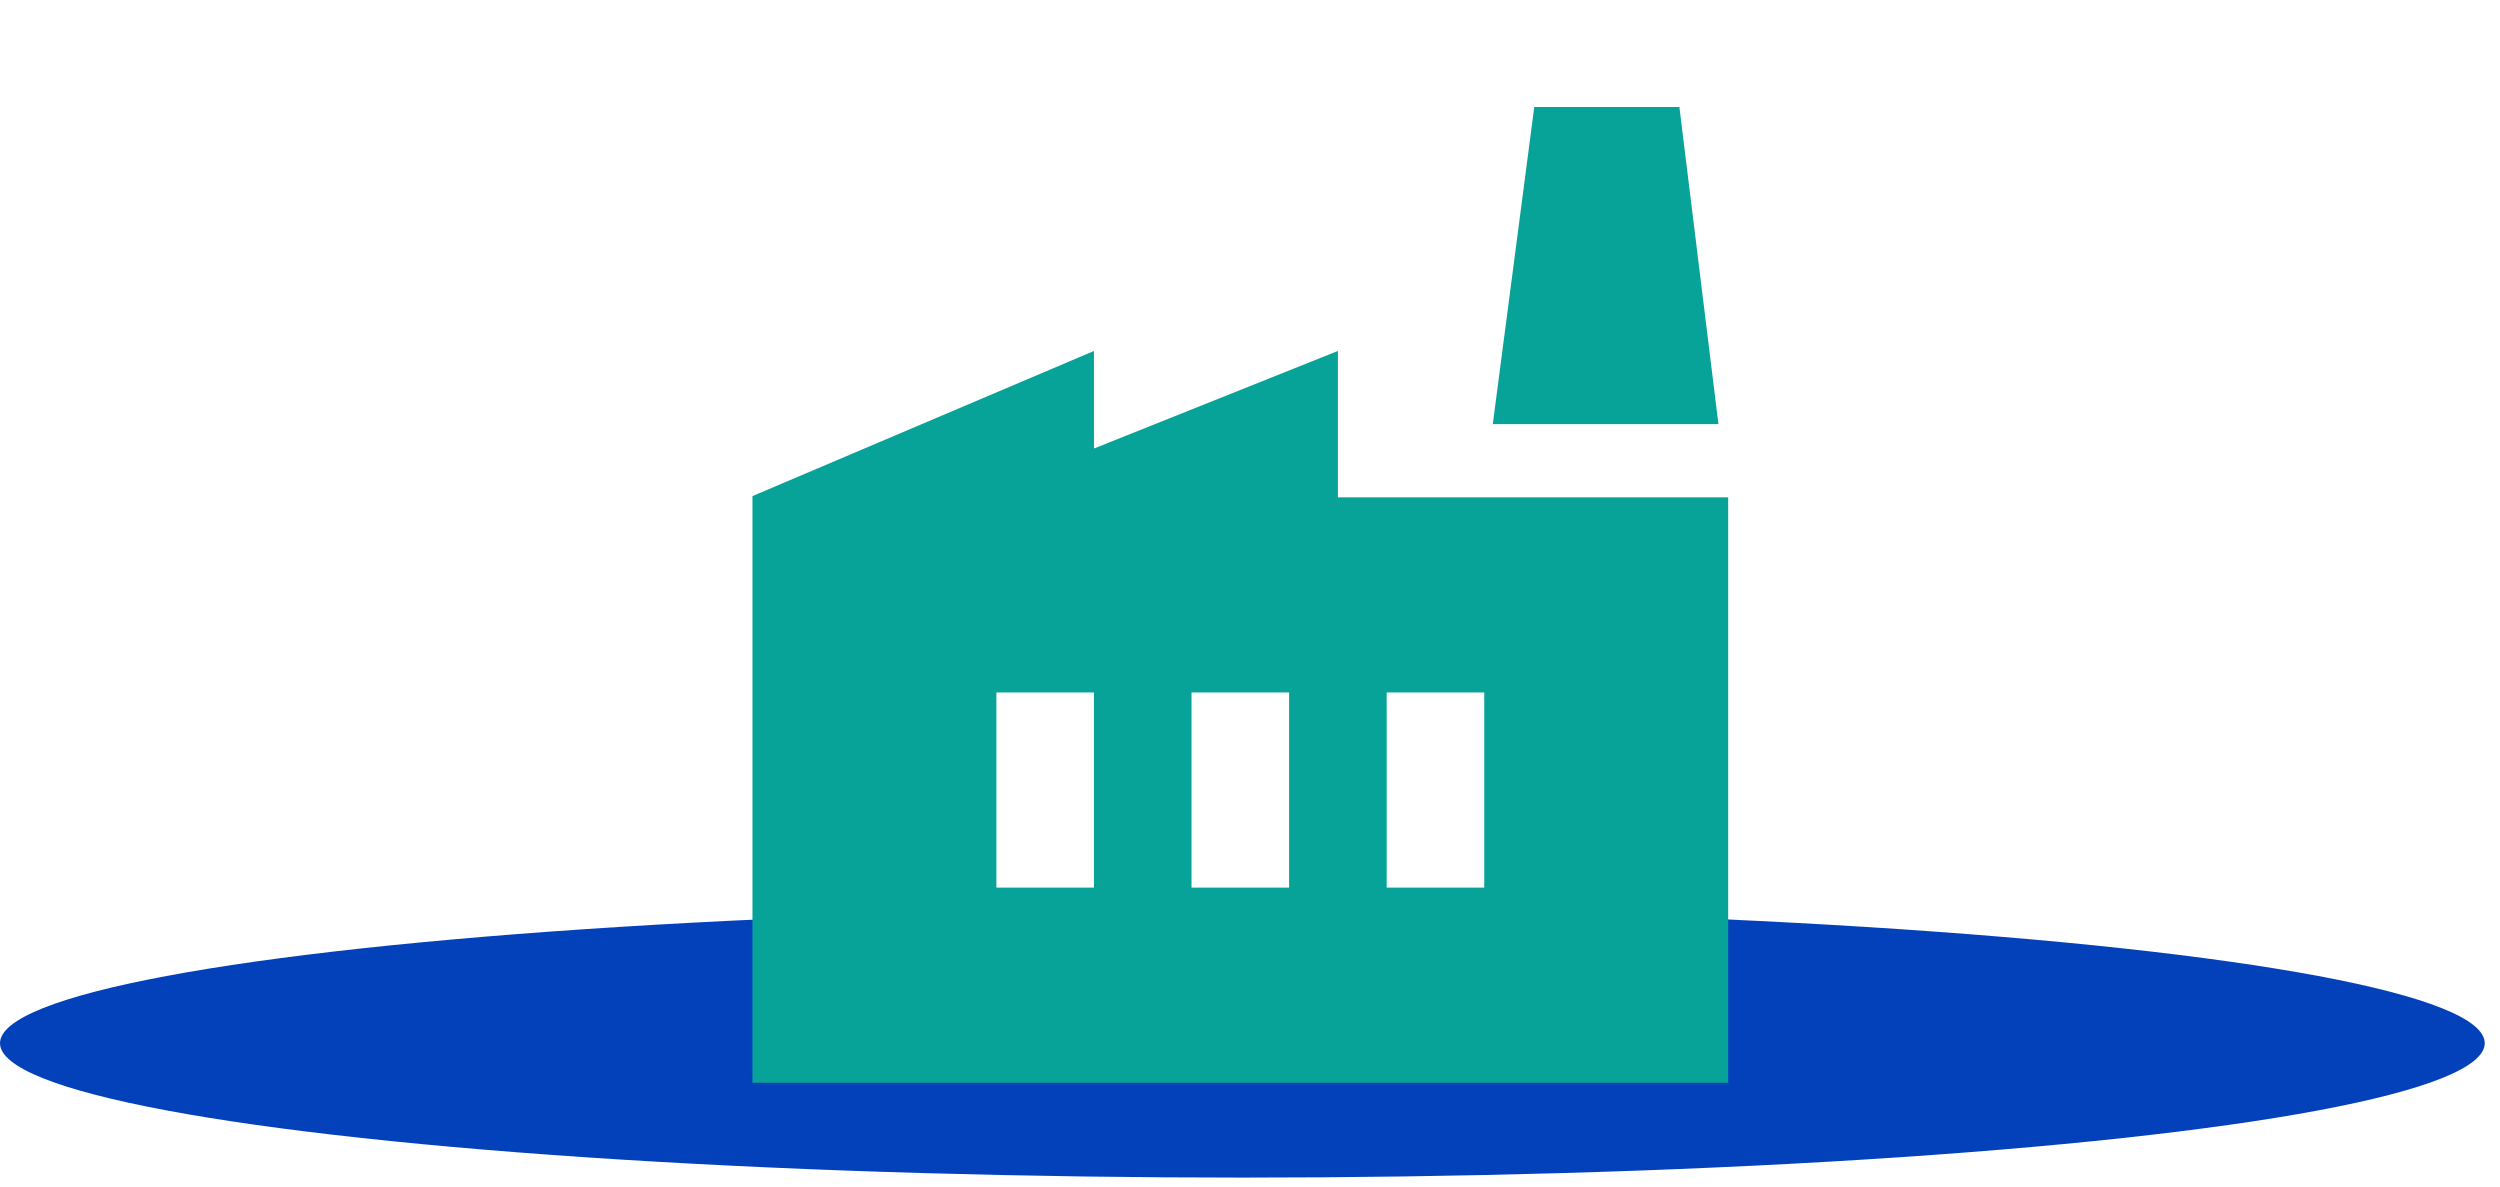 <svg width="158" height="75" viewBox="0 0 158 75" fill="none" xmlns="http://www.w3.org/2000/svg">
<ellipse cx="78.518" cy="65.93" rx="78.518" ry="8.494" fill="#0341BA"/>
<path d="M47.555 68.43V31.353L69.138 22.18V28.346L84.555 22.18V31.43H109.221V68.43H47.555ZM75.305 56.096H81.471V43.763H75.305V56.096ZM62.971 56.096H69.138V43.763H62.971V56.096ZM87.638 56.096H93.805V43.763H87.638V56.096ZM108.605 26.805H94.344L96.965 6.763H106.138L108.605 26.805Z" fill="#07A399"/>
</svg>
